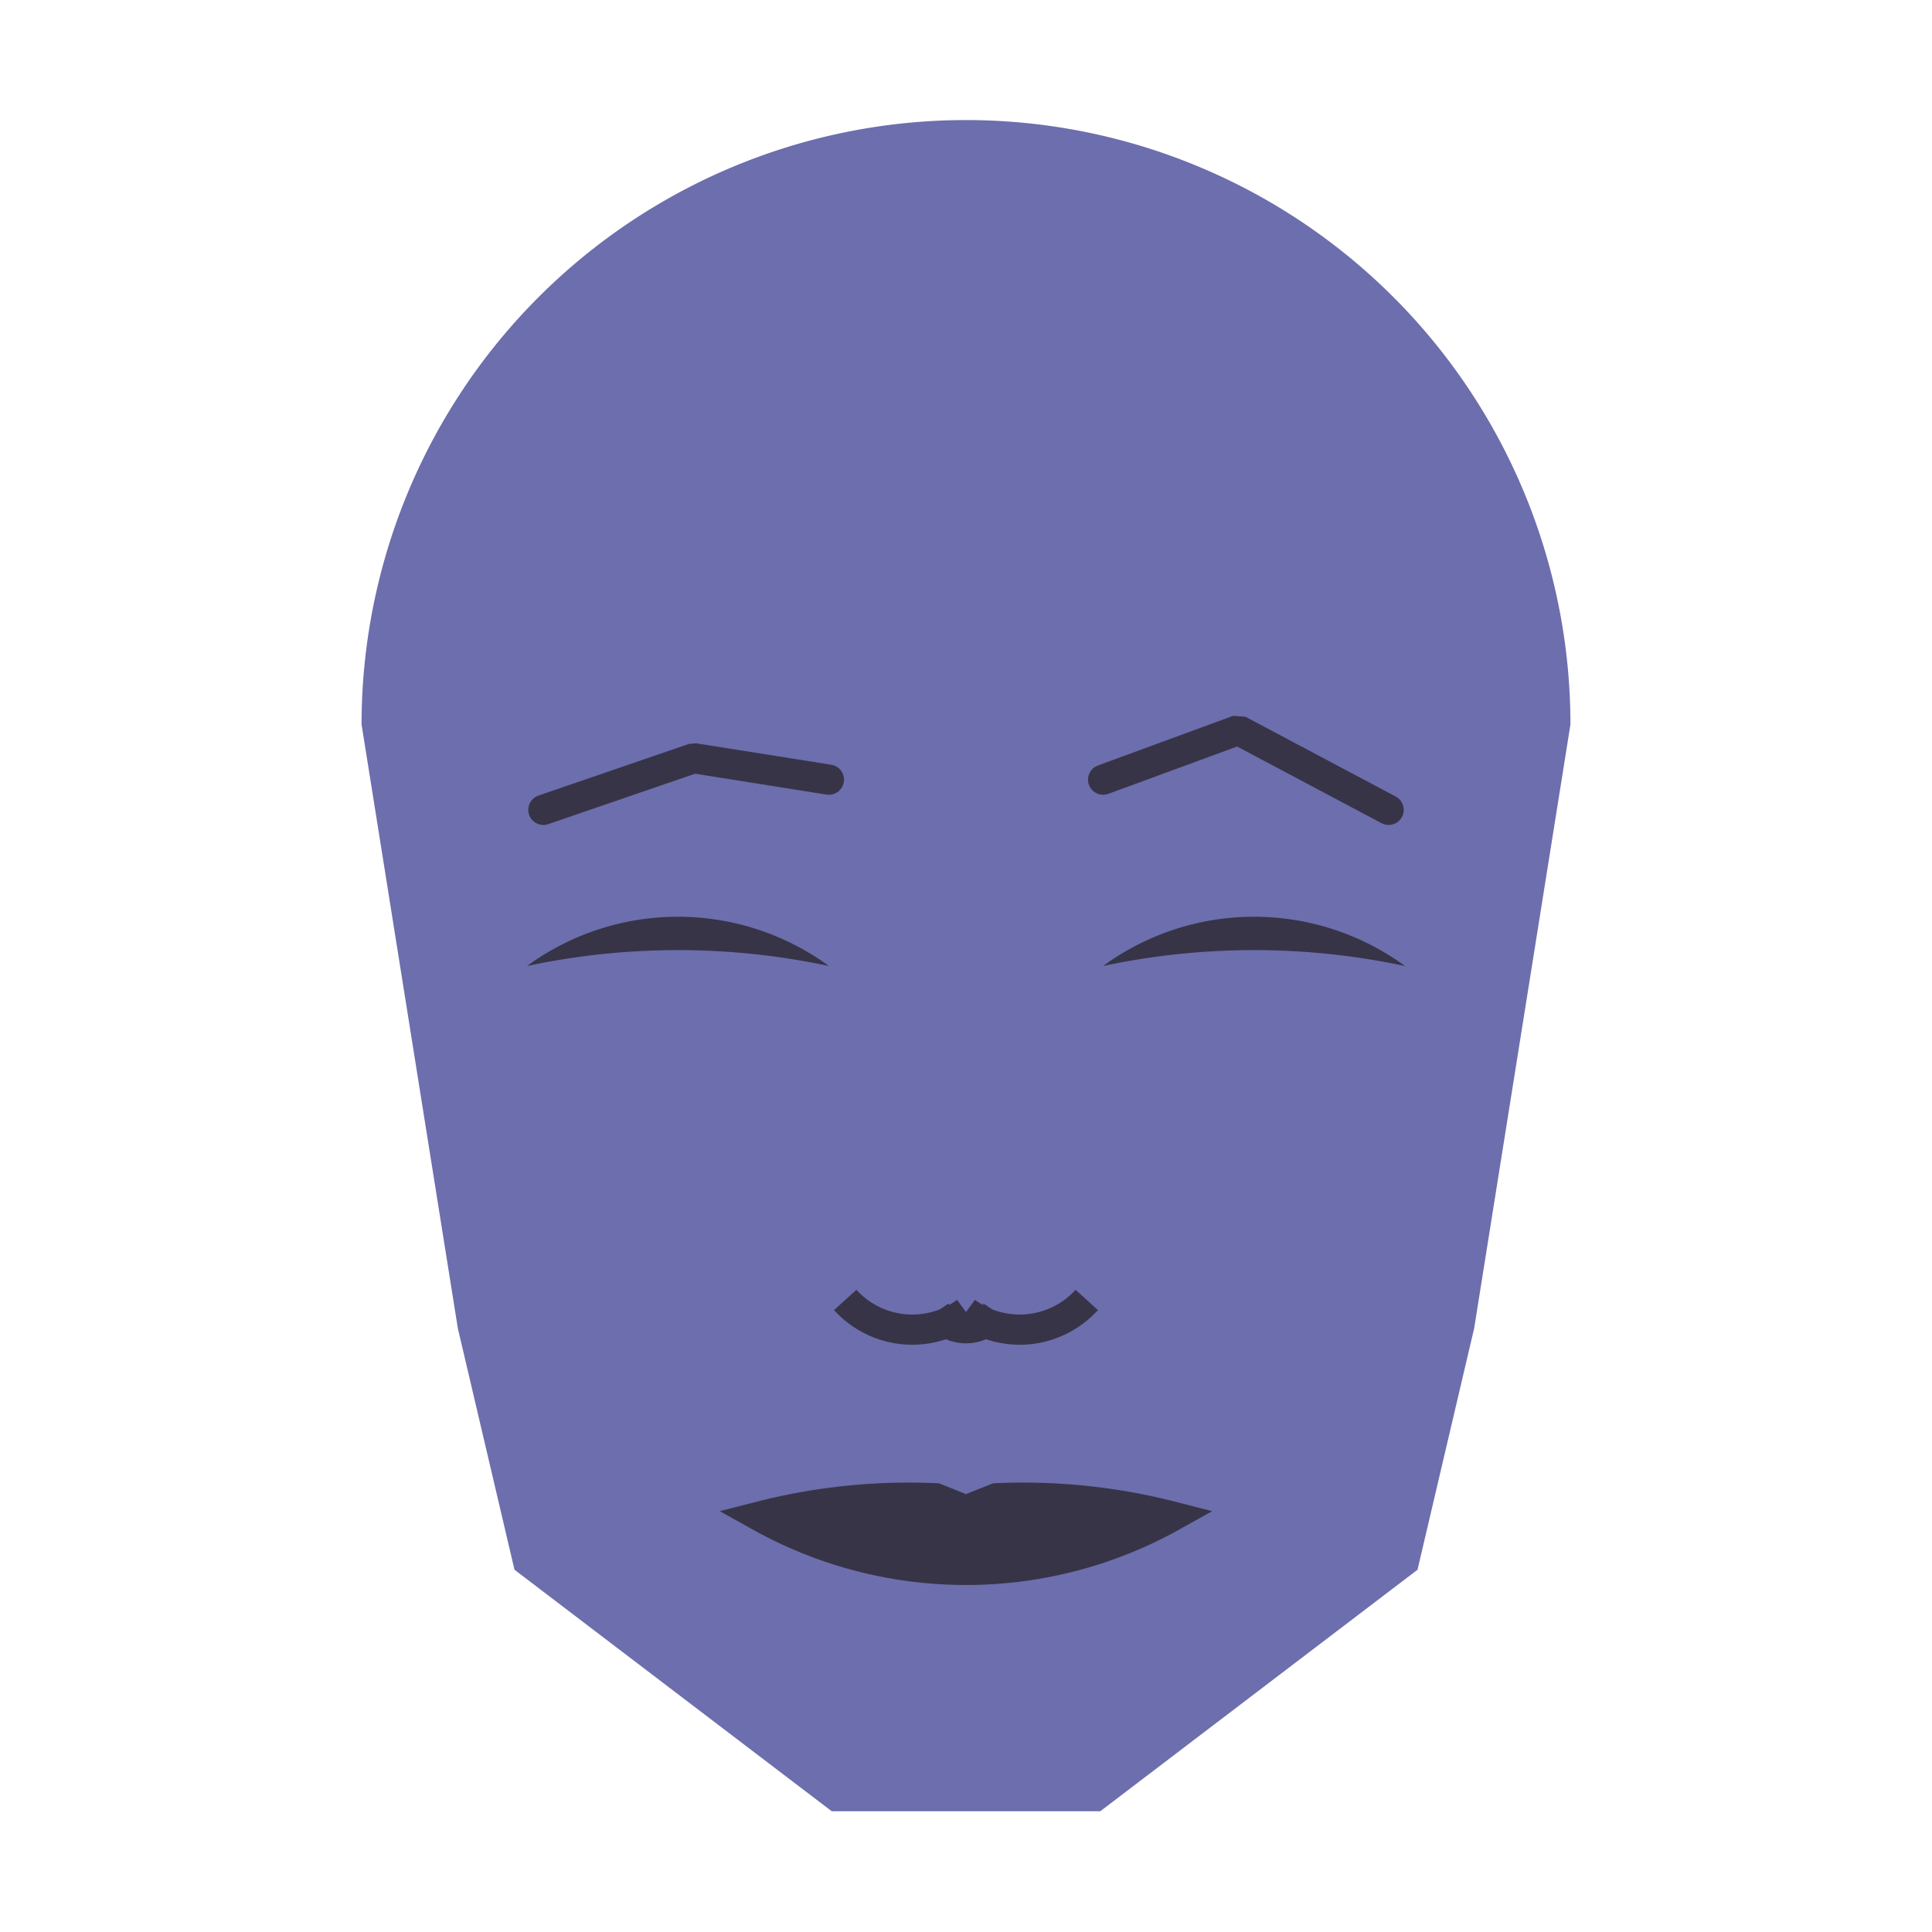
<svg viewBox="0 0 320 320" xmlns="http://www.w3.org/2000/svg">

<g transform="translate(160,120)">
  <!-- head -->
  <path fill="#6c6ead"
  d="M -100.113 0
  a 100.113 100.113 0 0 1 200.227 0
  L 84.169 100
  L 74.783 140
  L 22.238 180
  L -22.238 180
  L -74.783 140
  L -84.169 100
  " />

  <!-- eye -->
  <path fill="#373447"
  d="M 22.709 40
  a 42.385 42.385 0 0 1 50 0
  a 120 120 0 0 0 -50 0
  " />

  <!-- other eye -->
  <path fill="#373447" transform="scale(-1,1)"
  d="M 22.709 40
  a 42.385 42.385 0 0 1 50 0
  a 120 120 0 0 0 -50 0
  " />

  <!-- eye brow -->
  <path fill="none" stroke="#373447" stroke-width="5"
  stroke-linecap="round" stroke-linejoin="bevel"
  d="M 22.709 9.137
  L 45.092 0.917
  L 70 14.137
  " />

  <!-- other eye brow -->
  <path fill="none" stroke="#373447" stroke-width="5" transform="scale(-1,1)"
  stroke-linecap="round" stroke-linejoin="bevel"
  d="M 22.709 9.137
  L 45.092 5.584
  L 70 14.137
  " />

  <!-- nose -->
  <path fill="none" stroke="#373447" stroke-width="5"
  d="M 0 102.311
  m -5 -5
  a 6 6 0 0 0 10 0
  m -5 0
  a 15 15 0 0 0 20 -2
  m -20 2
  a 15 15 0 0 1 -20 -2
  " />

  <!-- mouth -->
  <path fill="#373447" stroke="#373447" stroke-width="5"
  stroke-linejoin="miter"
  d="M 0 131.165
  m -34.087 0
  a 70 70 0 0 0 68.174 0
  a 99.087 99.087 0 0 0 -29.087 -3
  l -5 2
  l -5 -2
  a 99.087 99.087 0 0 0 -29.087 3
  a 70 70 0 0 0 68.174 0
  "
  />

</g>

</svg>
